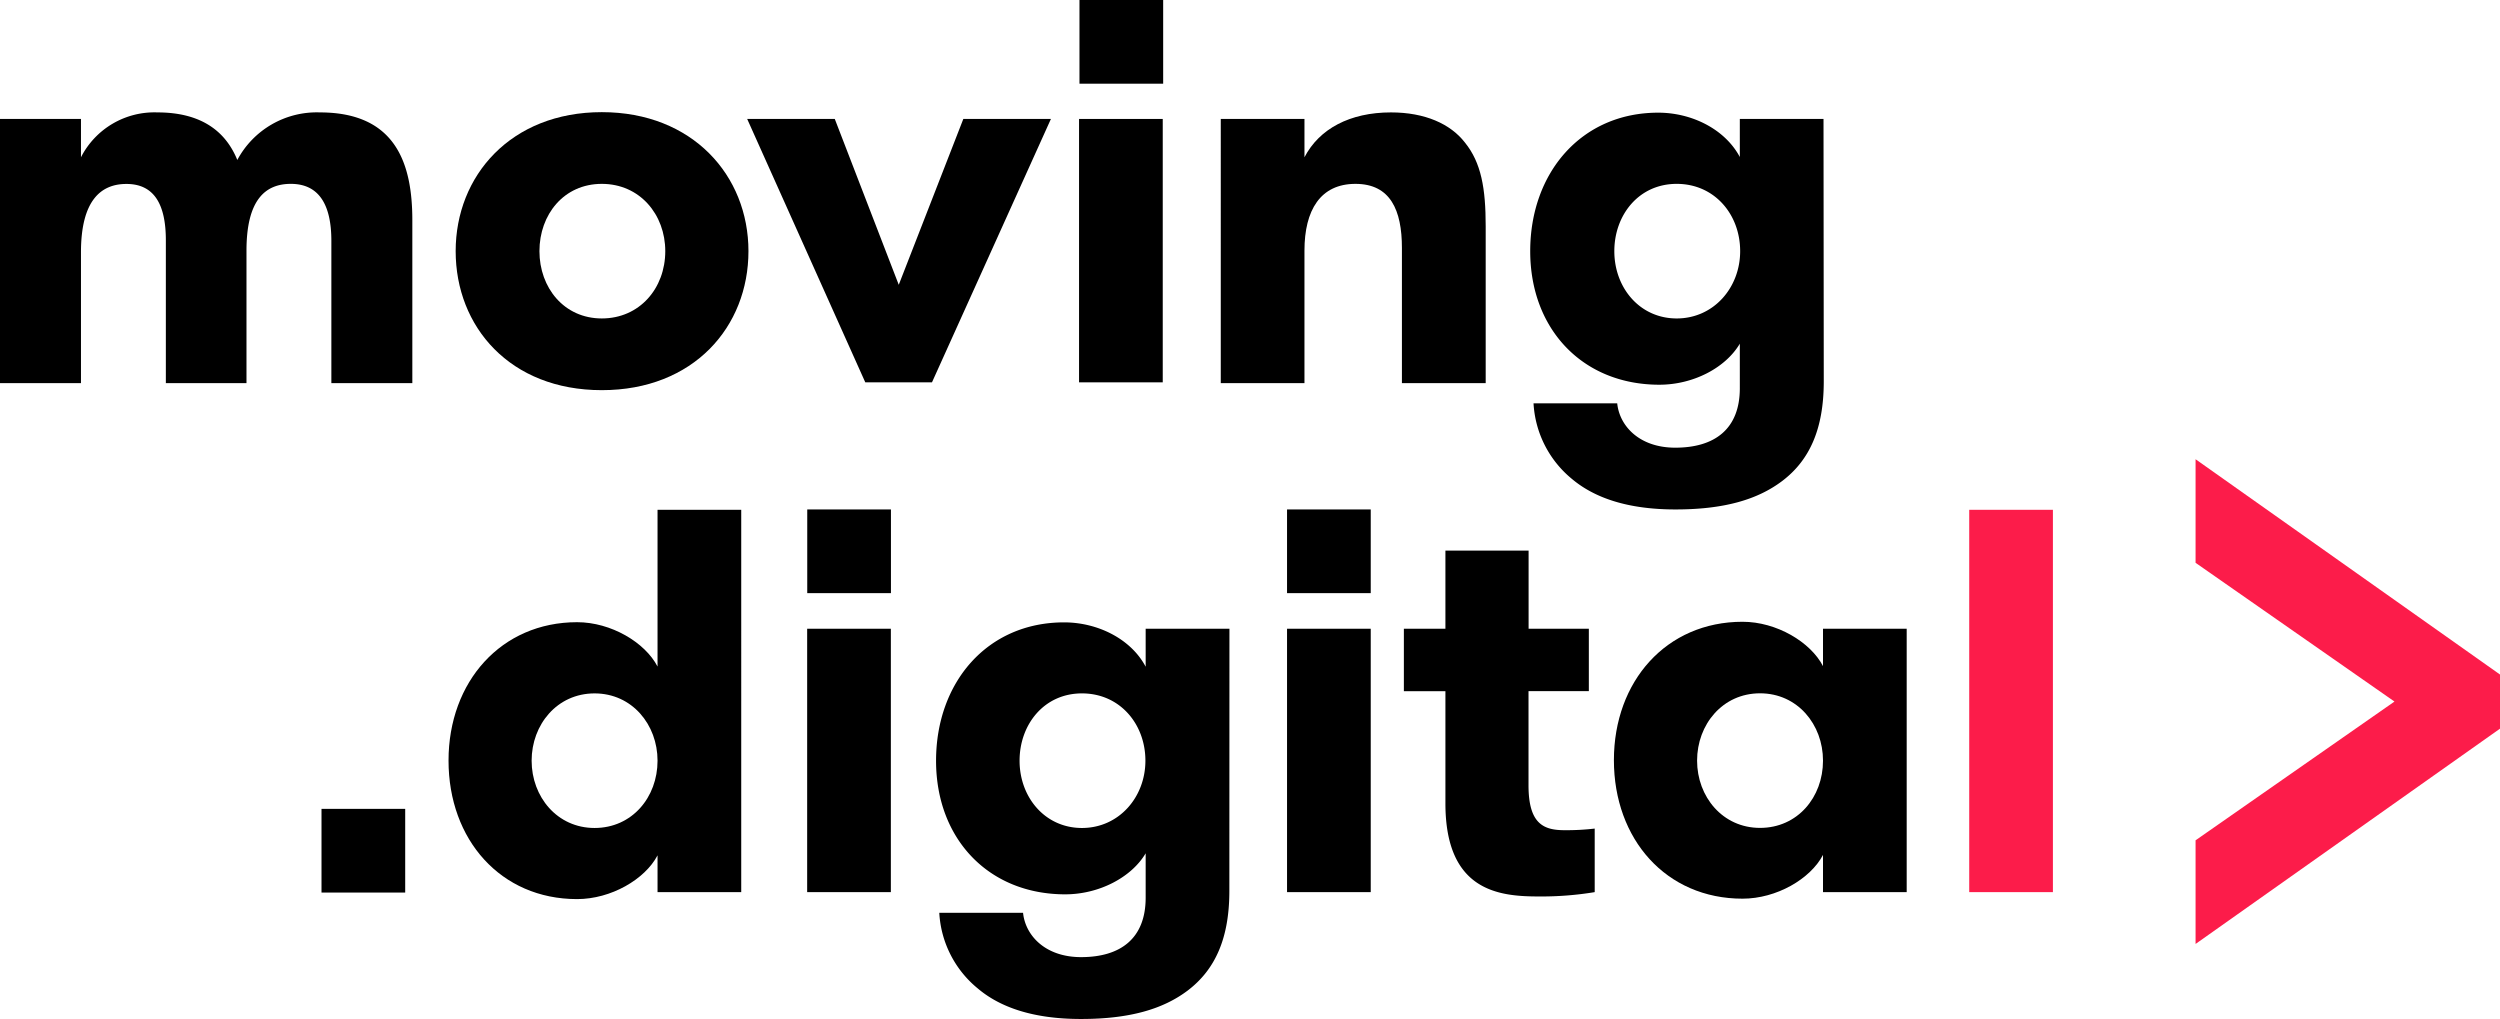 <svg xmlns="http://www.w3.org/2000/svg" viewBox="0 0 294.24 119.93"><defs><style>.cls-1{fill:#fc1c4a;}</style></defs><title>logo</title><g id="Layer_2" data-name="Layer 2"><g id="Layer_1-2" data-name="Layer 1"><path d="M39,45.09V28.34c0-4.19-1.42-6.7-4.77-6.7-3,0-5.22,1.87-5.22,7.86V45.09H19.52V28.28c0-4.19-1.35-6.63-4.64-6.63-3,0-5.35,1.93-5.35,8.05V45.09H0V14H9.53v4.51a9.7,9.7,0,0,1,9-5.28c5.41,0,8.12,2.45,9.4,5.6a10.6,10.6,0,0,1,9.72-5.6c9,0,10.88,6.12,10.88,12.69V45.09Z"/><path d="M53.63,29.56c0-8.89,6.51-16.36,17.2-16.36s17.26,7.47,17.26,16.36S81.65,45.92,70.83,45.92,53.63,38.45,53.63,29.56Zm24.67,0c0-4.32-3-7.92-7.47-7.92s-7.34,3.61-7.34,7.92,2.9,7.92,7.34,7.92S78.3,33.94,78.3,29.56Z"/><path d="M98.25,14l7.53,19.52L113.38,14h10.31l-14,31h-7.85L87.94,14Z"/><path d="M127,14h9.85v31H127Z"/><path d="M143.68,14h9.85v4.51c1.74-3.35,5.35-5.28,10.18-5.28,4,0,7,1.35,8.7,3.54,1.93,2.38,2.45,5.41,2.45,9.86V45.09H165V29.18c0-4.44-1.35-7.54-5.47-7.54s-6,3.09-6,7.86V45.09h-9.85Z"/><path d="M214.65,44.89c0,5.6-1.67,9.28-4.89,11.72-2.9,2.19-6.83,3.35-12.56,3.35S187.6,58.55,185,56.36a12.38,12.38,0,0,1-4.51-8.89h9.85c.26,2.64,2.58,5.22,6.83,5.22,4.64,0,7.6-2.19,7.6-7V40.45c-1.68,2.84-5.47,4.83-9.47,4.83-9,0-15.2-6.51-15.2-15.72s6-16.3,15.07-16.3c3.93,0,7.85,1.93,9.6,5.22V14h9.85ZM190,29.56c0,4.32,3,7.92,7.34,7.92s7.47-3.61,7.47-7.92-3-7.92-7.47-7.92S190,25.31,190,29.56Z"/><path d="M77.39,100.67c-1.48,2.83-5.48,5.15-9.47,5.15-9,0-15.13-7-15.13-16.3S59,73.23,67.92,73.23c4,0,8,2.38,9.47,5.22V60h9.85V105H77.39Zm0-11.14c0-4.25-3-7.92-7.41-7.92s-7.41,3.67-7.41,7.92,3,7.92,7.41,7.92S77.39,93.84,77.39,89.53Z"/><path d="M95,74h9.85v31H95Z"/><path d="M144.69,104.86c0,5.6-1.68,9.27-4.9,11.72-2.9,2.19-6.83,3.35-12.56,3.35s-9.6-1.42-12.17-3.61a12.37,12.37,0,0,1-4.51-8.89h9.86c.26,2.64,2.58,5.22,6.83,5.22,4.64,0,7.6-2.19,7.6-7v-5.22c-1.67,2.83-5.48,4.83-9.47,4.83-9,0-15.2-6.51-15.2-15.72s6-16.29,15.07-16.29c3.93,0,7.86,1.93,9.6,5.22V74h9.86ZM120,89.53c0,4.32,3,7.92,7.34,7.92s7.47-3.61,7.47-7.92-3-7.92-7.47-7.92S120,85.28,120,89.53Z"/><path d="M151.48,74h9.85v31h-9.85Z"/><path d="M187.69,105a38.36,38.36,0,0,1-6.57.51c-4.64,0-11-.58-11-10.95V81.35h-4.89V74h4.89V64.8h9.79V74H187v7.34H179.9V92.43c0,4.57,1.8,5.28,4.25,5.28a28.58,28.58,0,0,0,3.54-.19Z"/><path d="M224.41,74v31h-9.85v-4.38c-1.48,2.83-5.47,5.15-9.47,5.15-9,0-15.14-7-15.14-16.3s6.18-16.29,15.14-16.29c4,0,8,2.38,9.47,5.22V74Zm-9.85,15.52c0-4.25-3-7.92-7.41-7.92s-7.41,3.67-7.41,7.92,3,7.92,7.41,7.92S214.56,93.84,214.56,89.53Z"/><path class="cls-1" d="M231.77,60h9.85V105h-9.85Z"/><rect x="37.84" y="95.2" width="9.85" height="9.85"/><rect x="95.01" y="59.96" width="9.85" height="9.85"/><rect x="151.48" y="59.96" width="9.85" height="9.85"/><rect x="127.05" width="9.85" height="9.85"/><polygon class="cls-1" points="294.24 79.39 258.41 54.05 258.41 66.24 281.82 82.57 258.41 98.9 258.41 111.1 294.24 85.76 294.24 79.39"/></g></g></svg>
